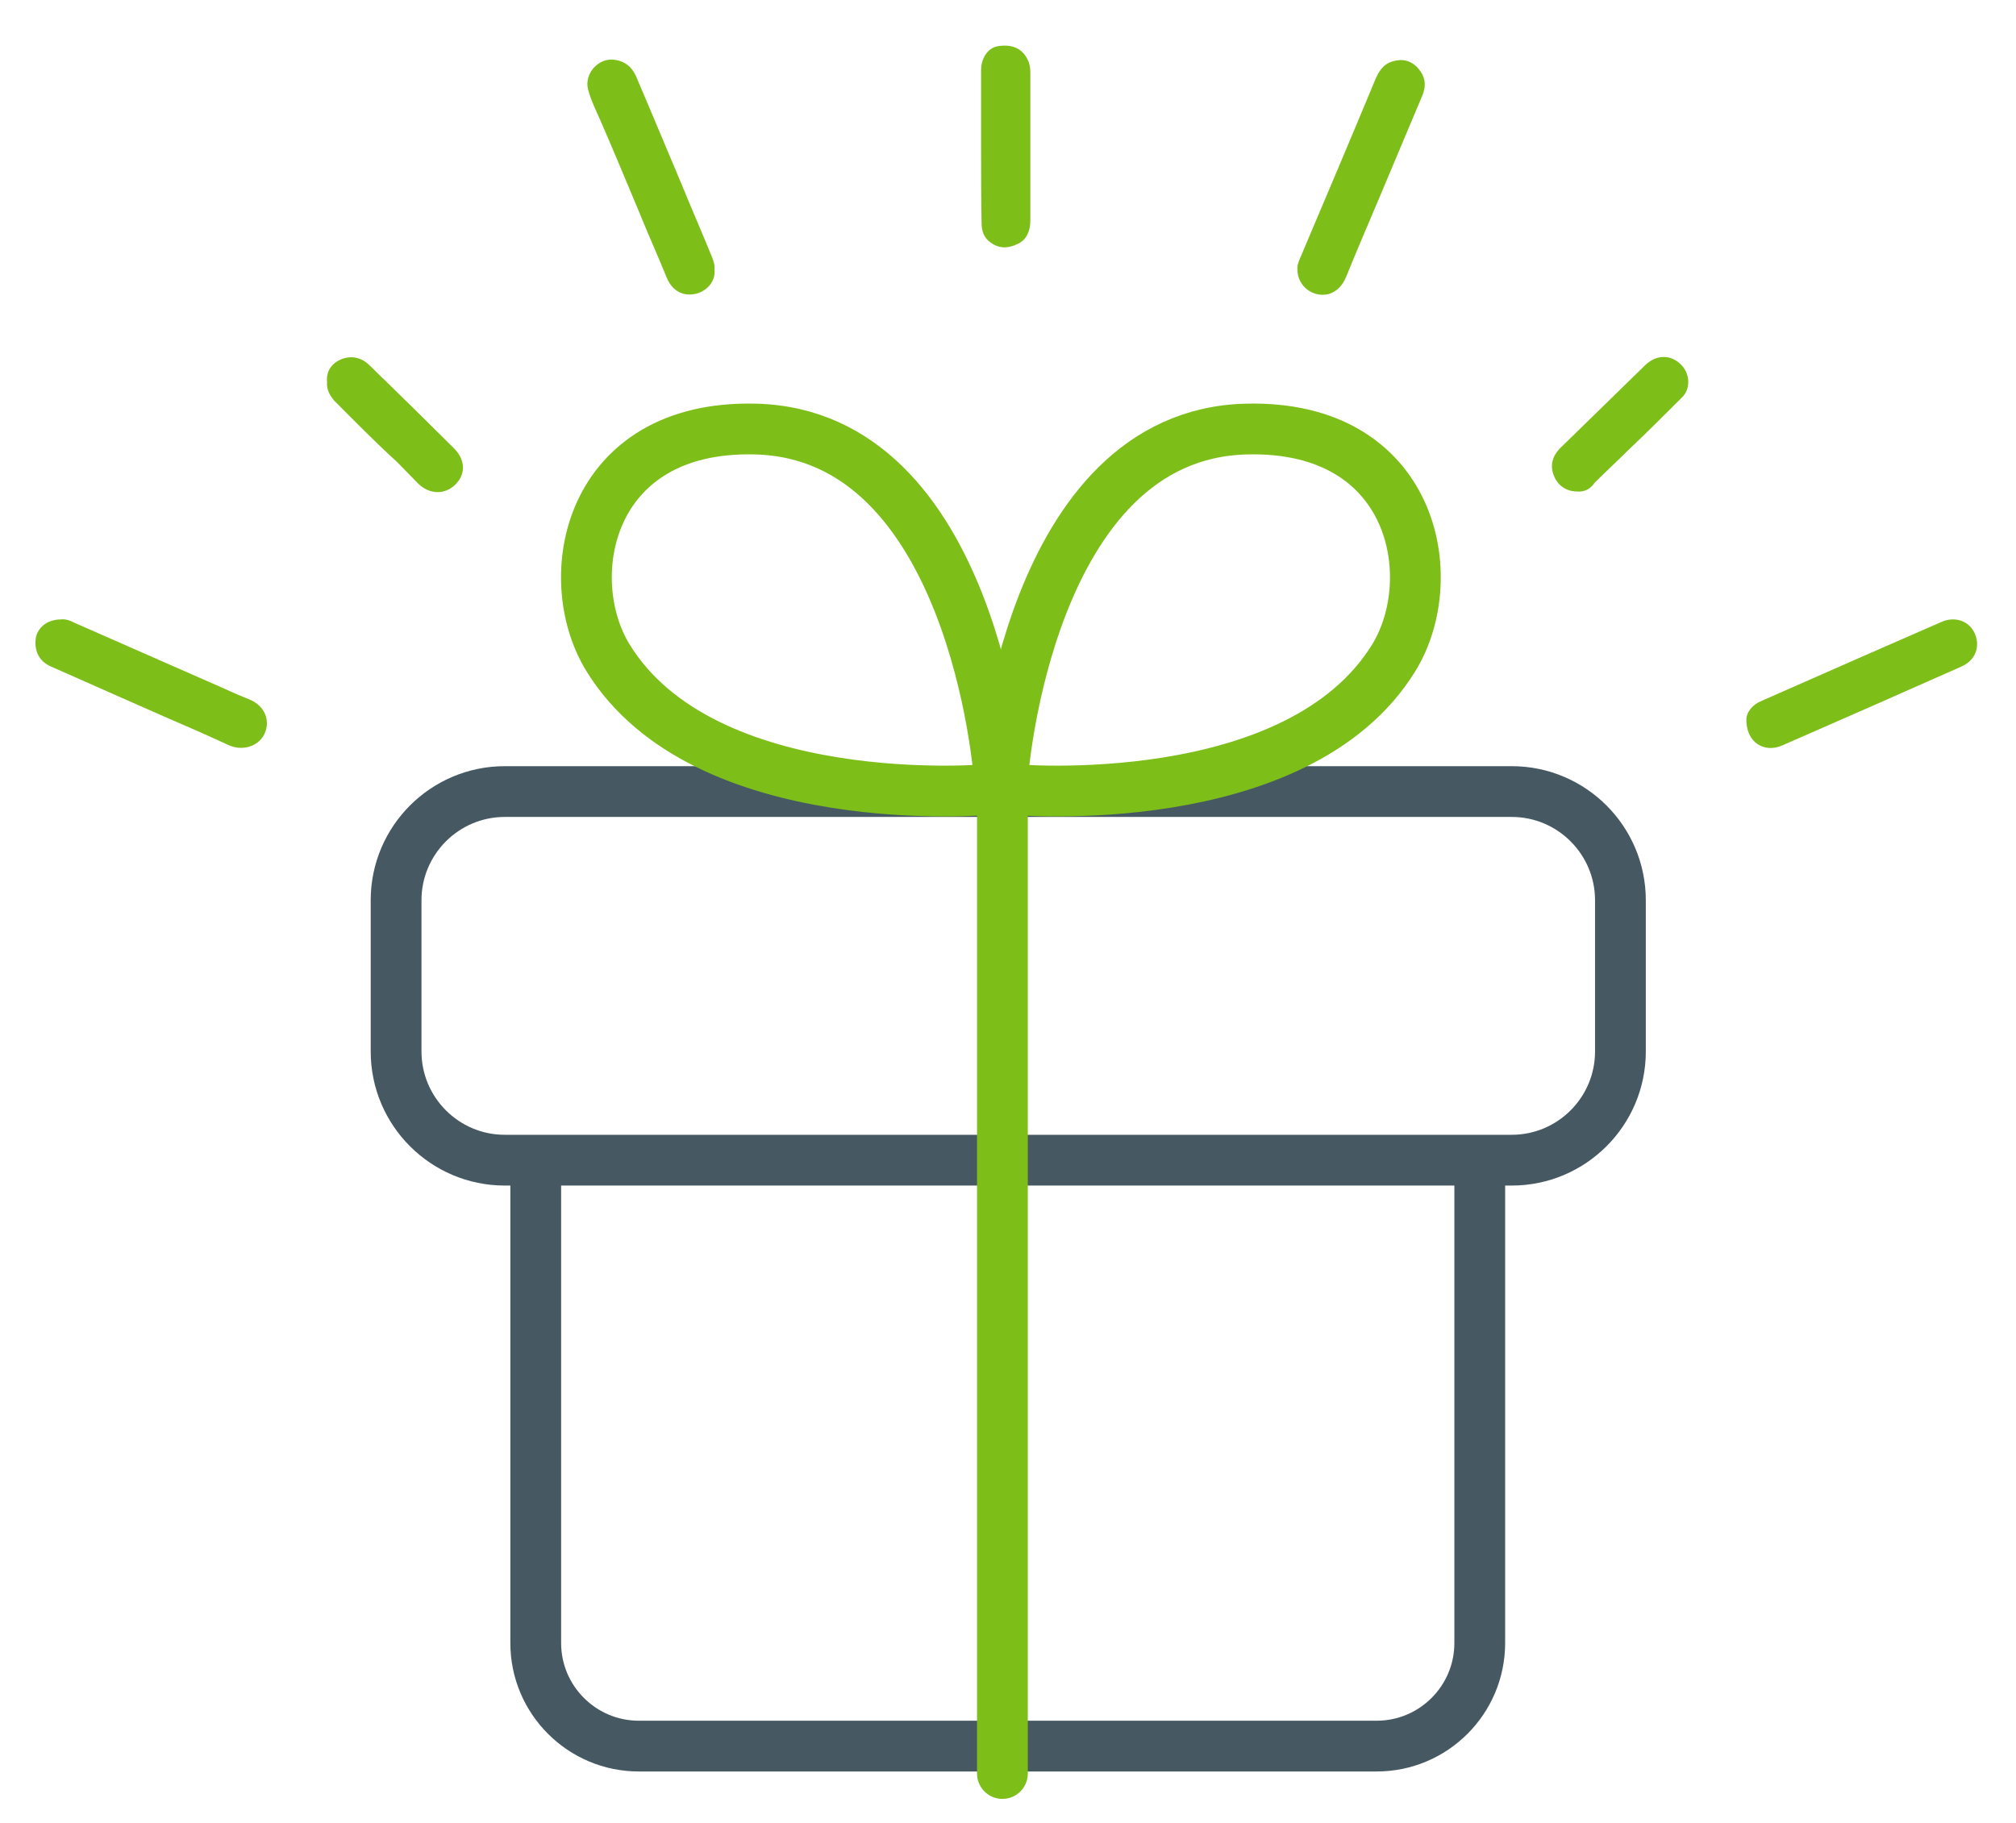 <?xml version="1.0" encoding="utf-8"?>
<!-- Generator: Adobe Illustrator 27.8.0, SVG Export Plug-In . SVG Version: 6.00 Build 0)  -->
<svg version="1.1" id="Ebene_1" xmlns="http://www.w3.org/2000/svg" xmlns:xlink="http://www.w3.org/1999/xlink" x="0px" y="0px"
	 viewBox="0 0 397 359" style="enable-background:new 0 0 397 359;" xml:space="preserve">
<style type="text/css">
	.st0{fill:none;stroke:#465963;stroke-width:10;stroke-linecap:round;stroke-linejoin:round;stroke-miterlimit:10;}
	.st1{fill:none;stroke:#7DBE19;stroke-width:10;stroke-linecap:round;stroke-linejoin:round;stroke-miterlimit:10;}
	.st2{fill:#7DBE19;}
	.st3{display:none;}
	.st4{display:inline;fill:#FFFFFF;}
</style>
<g id="Ebene_1_00000162348321126970420820000015506315942121854343_">
	<path class="st0" d="M99.4,228.5h198.3c11.8,0,21.4-9.6,21.4-21.4v-29.8c0-11.8-9.6-21.4-21.4-21.4H99.4
		c-11.8,0-21.4,9.6-21.4,21.4v29.8C78,218.9,87.6,228.5,99.4,228.5z"/>
	<path class="st0" d="M105.5,232.3v91.3c0,11.2,9.1,20.3,20.3,20.3h145.3c11.2,0,20.3-9.1,20.3-20.3v-91.3"/>
	<line class="st1" x1="197.4" y1="349.3" x2="197.4" y2="155"/>
	<path class="st1" d="M197.5,152.5c0,0,5-67,48-68c33-0.8,38.6,29.3,29,45c-19,31-75,26-75,26"/>
	<path class="st1" d="M196.7,152.5c0,0-5-67-48-68c-33-0.8-38.6,29.3-29,45c19,31,75,26,75,26"/>
	<g>
		<path class="st2" d="M140.7,53c0.3,2.9-2.1,4.6-3.9,4.9c-2.5,0.5-4.5-0.8-5.5-3.2c-1.7-4.2-3.6-8.4-5.3-12.6c-2.5-6-5-12-7.6-18
			c-0.9-2.1-2-4.2-2.6-6.5c-0.8-3.2,2.2-6.4,5.4-5.8c1.9,0.3,3.2,1.4,4,3.1c3,7,5.9,14,8.9,21.1c2,4.9,4.1,9.7,6.1,14.6
			C140.5,51.4,140.8,52.2,140.7,53z"/>
		<path class="st2" d="M255.5,53.1c-0.1-0.7,0.2-1.5,0.5-2.2c5-11.8,10-23.6,14.9-35.4c0.7-1.6,1.6-2.9,3.3-3.4
			c2-0.6,3.7-0.2,5.1,1.4s1.6,3.4,0.8,5.3c-2.8,6.7-5.7,13.5-8.5,20.2c-2.2,5.2-4.4,10.3-6.5,15.5c-0.7,1.6-1.6,2.8-3.4,3.4
			C258.6,58.7,255.5,56.4,255.5,53.1z"/>
		<path class="st2" d="M12,122c1.4-0.2,2.6,0.7,3.9,1.2c9.4,4.1,18.8,8.3,28.2,12.4c1.7,0.8,3.4,1.5,5.1,2.2
			c2.9,1.2,4.1,4.1,2.9,6.7c-1.2,2.6-4.5,3.5-7.2,2.2c-4.1-1.9-8.2-3.7-12.4-5.5c-3.4-1.5-6.8-3-10.2-4.5c-4.1-1.8-8.1-3.6-12.2-5.4
			c-2.4-1-3.5-3.2-3-5.9C7.6,123.4,9.5,122,12,122z"/>
		<path class="st2" d="M343.9,141.8c0-1.5,1.1-3,3.1-3.8c6.4-2.8,12.9-5.7,19.3-8.5c5.3-2.3,10.7-4.7,16-7c2.7-1.2,5.5-0.2,6.6,2.3
			c1.1,2.6,0.1,5.3-2.7,6.5c-11.7,5.2-23.5,10.4-35.2,15.5C347.4,148.4,343.9,146.2,343.9,141.8z"/>
		<path class="st2" d="M193.2,28.7c0-5,0-9.9,0-14.9c0-2.4,1.4-4.4,3.3-4.7c2.5-0.4,4.7,0.2,5.9,2.7c0.4,0.8,0.5,1.7,0.5,2.6
			c0,9.7,0,19.4,0,29c0,1.9-0.6,3.7-2.4,4.6c-1.8,0.9-3.7,1.1-5.5-0.3c-1.3-0.9-1.7-2.3-1.7-3.8C193.2,38.8,193.2,33.7,193.2,28.7z"
			/>
		<path class="st2" d="M64.4,75.3c-0.2-2.2,0.9-3.7,2.7-4.5c1.9-0.8,3.8-0.5,5.4,0.9c1.1,1,2.1,2.1,3.2,3.1c4.6,4.5,9.2,9,13.7,13.5
			c2.2,2.2,2.4,5,0.3,7.1s-5.1,2-7.3-0.1c-1.4-1.4-2.8-2.9-4.2-4.3c-4.3-3.9-8.3-8-12.4-12.1C64.9,77.8,64.3,76.7,64.4,75.3z"/>
		<path class="st2" d="M310.6,96.8c-2.1,0-3.8-1.1-4.6-3.1c-0.8-2-0.3-3.8,1.1-5.3c5.6-5.5,11.3-11,16.9-16.5
			c2.3-2.2,5.3-2.1,7.3,0.2c1.5,1.7,1.6,4.5,0,6.1c-3.5,3.5-7,7-10.6,10.4c-2.2,2.2-4.5,4.3-6.7,6.5
			C313.2,96.3,312.1,96.9,310.6,96.8z"/>
	</g>
</g>
<g id="Ebene_2_00000080906960450148020250000013613267583748583816_" class="st3">
	<path class="st4" d="M-826-1722V825h2640v-2547H-826z M998,177H1V-823h997V177z"/>
</g>
</svg>
